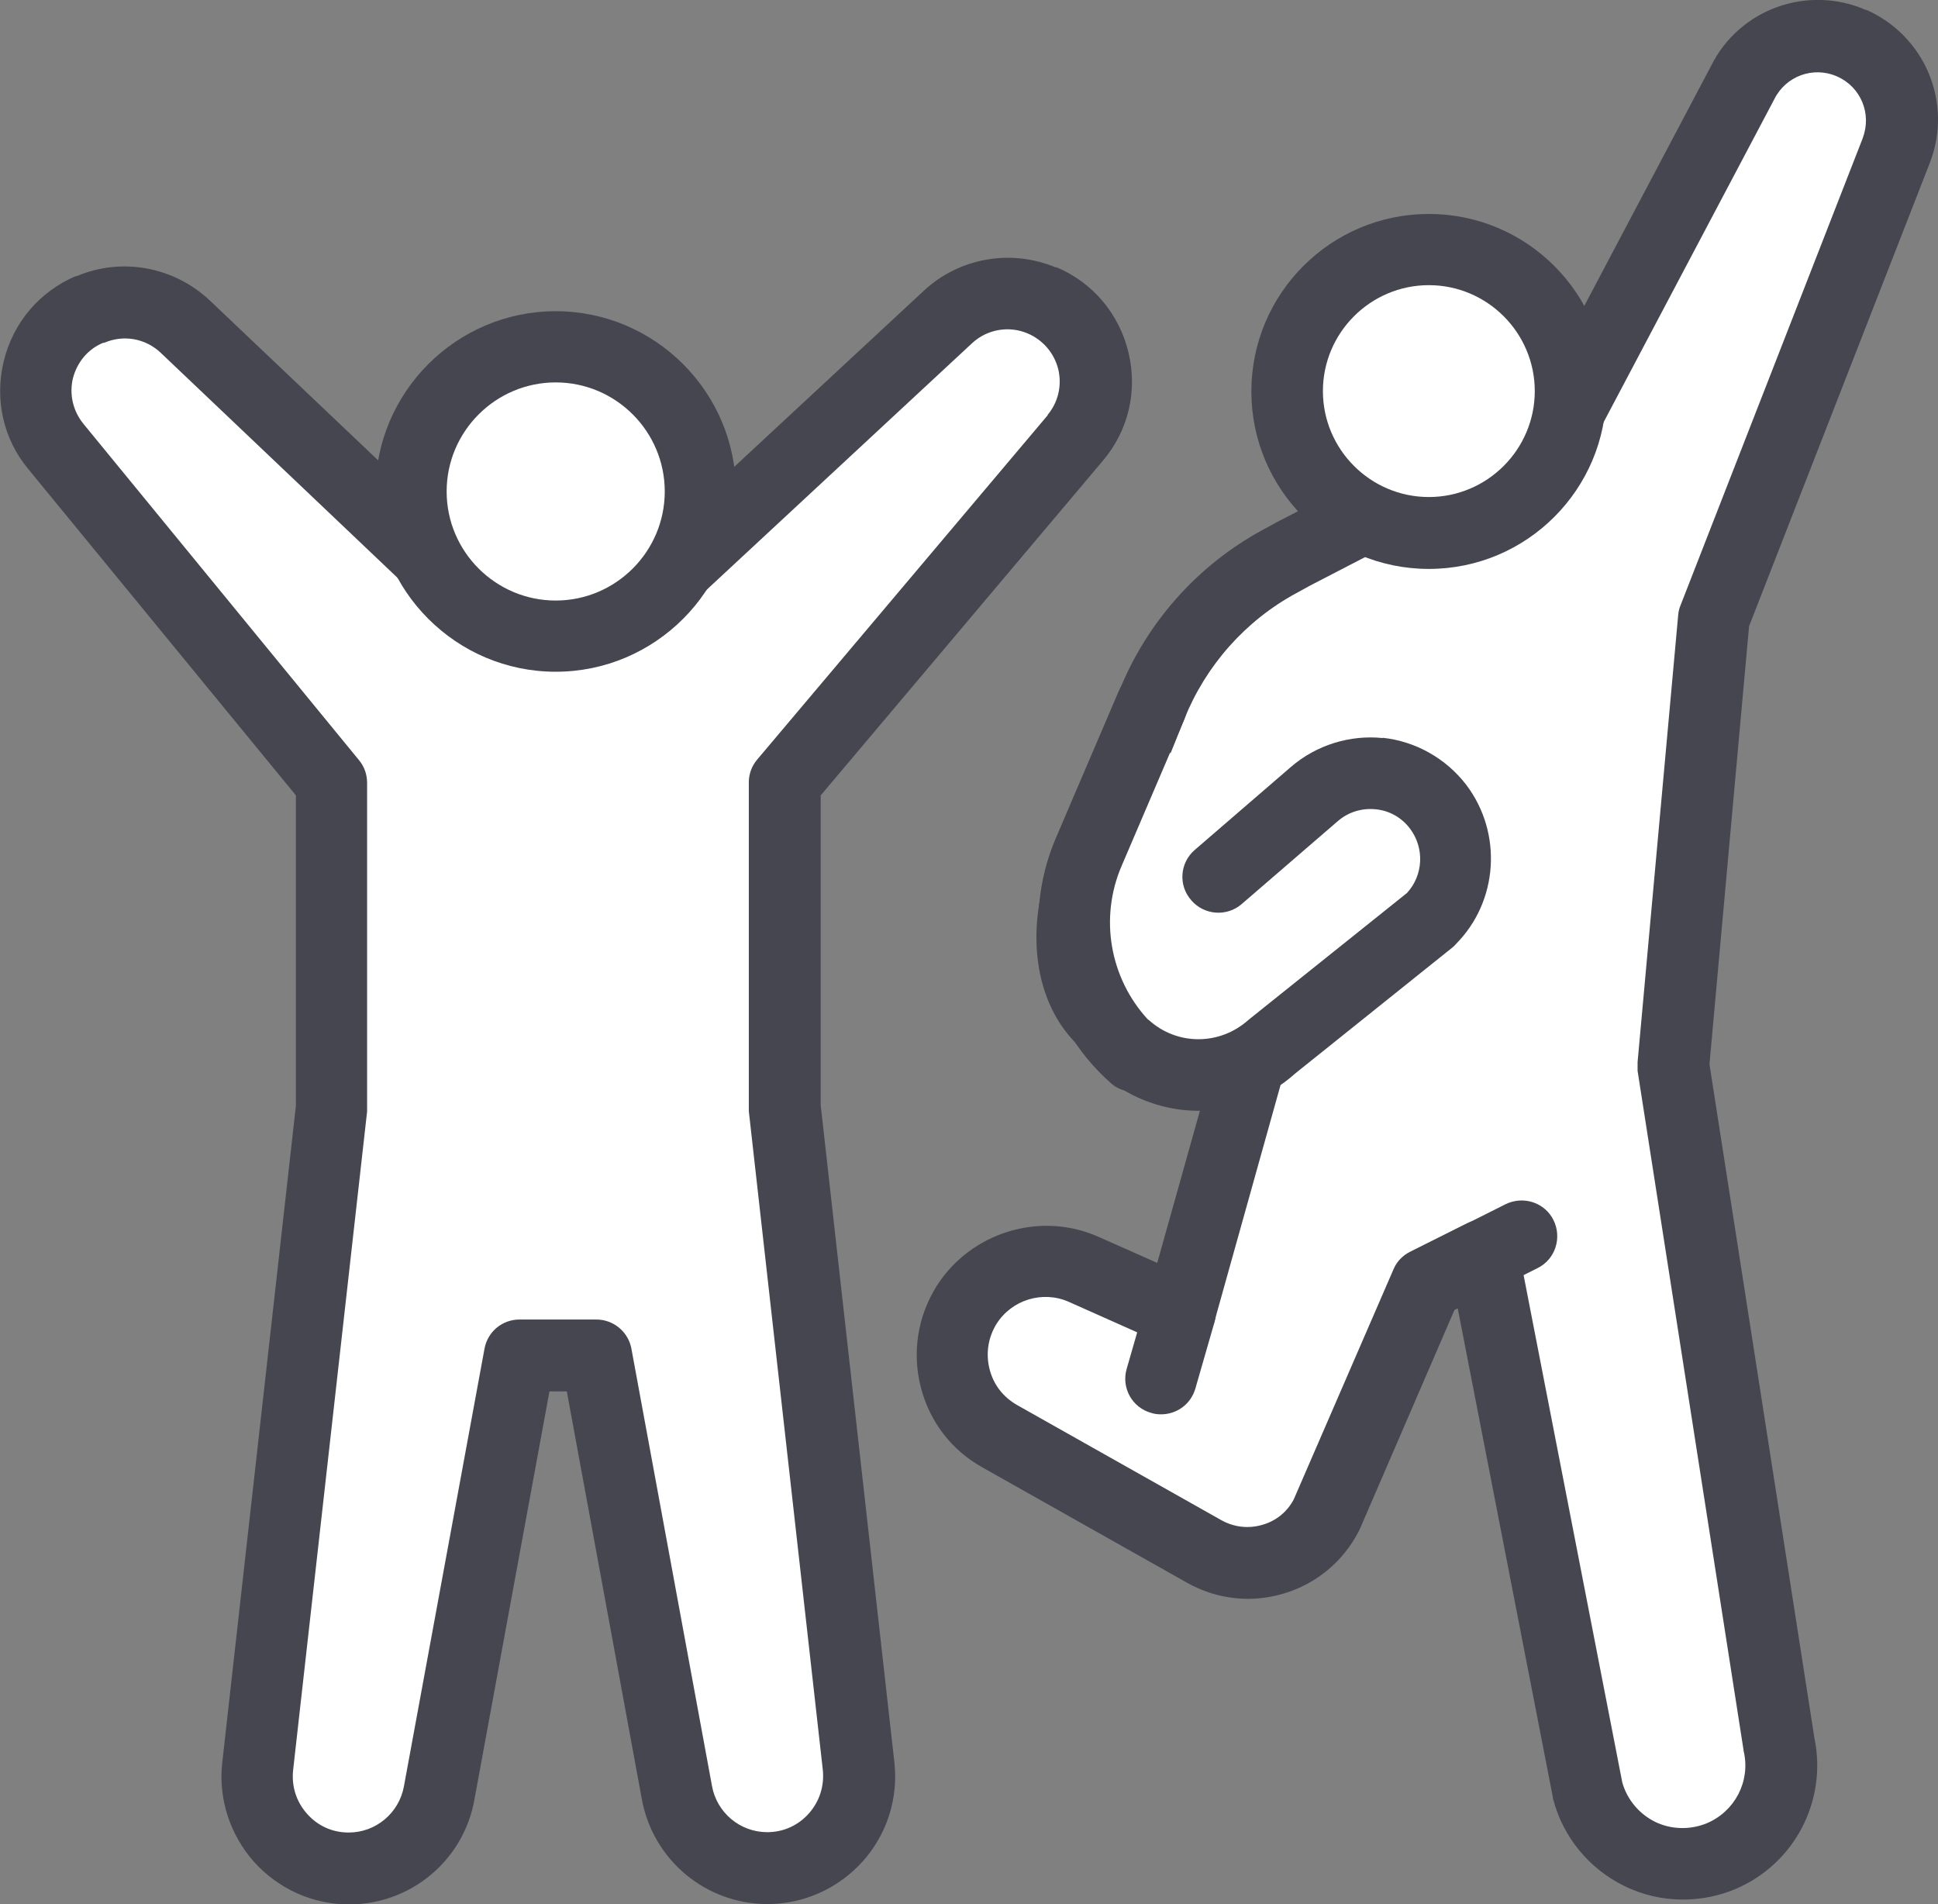 <?xml version="1.0" encoding="UTF-8"?>
<svg id="c" data-name="レイヤー 6" xmlns="http://www.w3.org/2000/svg" viewBox="0 0 55.8 54.82">
  <rect x="0" y="0" width="55.8" height="54.82" fill="#808080" stroke="none"/>
  <path d="M30,8.65c-.92-.39-1.98-.2-2.7.48l-9.14,8.49h-4.18L5.33,9.4c-.73-.69-1.8-.89-2.73-.5h-.03c-1.56.67-2.05,2.64-.98,3.95l7.94,9.68v9.35l-2.13,18.96c-.18,1.57,1.05,2.94,2.63,2.94h0c1.28,0,2.38-.92,2.6-2.18l2.32-12.59h2.21l2.32,12.59c.23,1.26,1.32,2.18,2.6,2.18h0c1.58,0,2.8-1.37,2.63-2.94l-2.13-18.96v-9.35l8.37-9.92c1.1-1.3.62-3.3-.95-3.96Z" style="fill: #fff;"/>
  <path d="M30.4,7.7c-1.29-.54-2.78-.28-3.8.67l-8.84,8.21h-3.37l-8.35-7.93c-1.03-.97-2.53-1.25-3.83-.7h-.03c-1.05.45-1.8,1.34-2.07,2.44-.27,1.1-.02,2.24.7,3.11l7.71,9.4v8.93l-2.12,18.91c-.12,1.04.22,2.08.91,2.86.7.78,1.69,1.23,2.74,1.23,1.78,0,3.3-1.27,3.61-3.02l2.16-11.75h.5l2.16,11.74c.32,1.75,1.84,3.02,3.62,3.02,1.04,0,2.04-.45,2.74-1.23.7-.78,1.03-1.82.91-2.86l-2.12-18.91v-8.92l8.12-9.63c.74-.87,1.01-2.01.74-3.13-.27-1.11-1.03-2.01-2.08-2.45ZM30.17,11.95l-8.37,9.92c-.16.19-.24.42-.24.66v9.35s0,.08,0,.11l2.13,18.96c.05.46-.09.91-.4,1.26-.31.35-.74.54-1.2.54-.78,0-1.45-.56-1.59-1.33l-2.32-12.59c-.09-.49-.52-.84-1.01-.84h-2.21c-.5,0-.92.35-1.01.84l-2.32,12.6c-.14.77-.81,1.33-1.59,1.33-.47,0-.89-.19-1.2-.54-.31-.35-.45-.79-.4-1.26l2.13-18.96s0-.08,0-.11v-9.35c0-.24-.08-.47-.23-.65L2.4,12.2c-.3-.37-.41-.85-.3-1.31.12-.46.43-.84.87-1.02h.03c.55-.24,1.18-.13,1.62.28l8.64,8.21c.19.18.45.28.71.28h4.18c.26,0,.51-.1.7-.27l9.14-8.49c.43-.4,1.06-.51,1.6-.28.44.19.76.56.88,1.03.11.47,0,.95-.31,1.32Z" style="fill: #464651;"/>
  <path d="M16,9.99c-2.3,0-4.16,1.86-4.16,4.16s1.86,4.16,4.16,4.16,4.16-1.86,4.16-4.16-1.86-4.16-4.16-4.16Z" style="fill: #fff;"/>
  <path d="M16,8.96c-2.86,0-5.19,2.33-5.19,5.19s2.33,5.19,5.19,5.19,5.19-2.33,5.19-5.19-2.33-5.19-5.19-5.19ZM16,17.29c-1.73,0-3.14-1.41-3.14-3.14s1.41-3.14,3.14-3.14,3.14,1.41,3.14,3.14-1.41,3.14-3.14,3.14Z" style="fill: #464651;"/>
  <path d="M53.31,1.23c-1.18-.52-2.56-.02-3.14,1.14l-5,9.46-7.92,4.1-.42.23c-1.67.91-2.97,2.38-3.68,4.15l-2.03,5.09c-.42,1.19-.44,3.01.69,4.03l.12-.05c1.16.86,2.52,1.41,3.95,1.59l-1.91,6.83-2.78-1.24c-1.23-.54-2.66-.1-3.38,1.03h0c-.81,1.3-.38,3.02.96,3.77l5.89,3.32c1.26.71,2.86.23,3.52-1.05l2.88-6.66,1.64-.82,2.99,15.41c.44,1.67,2.25,2.56,3.84,1.89,1.26-.53,1.96-1.89,1.67-3.22l-3.05-19.55,1.17-12.88,5.25-13.46c.47-1.21-.1-2.58-1.29-3.1Z" style="fill: #fff;"/>
  <path d="M53.73.29c-1.68-.74-3.65-.03-4.46,1.6l-4.85,9.18-7.65,3.96-.42.23c-1.88,1.02-3.35,2.68-4.14,4.67l-2.03,5.09s-.01.03-.01.04c-.57,1.61-.49,3.82.97,5.13.15.14.34.22.54.25.9.61,1.89,1.05,2.93,1.32l-1.29,4.6-1.69-.75c-1.68-.75-3.69-.13-4.67,1.43-.54.87-.7,1.9-.45,2.89.25.99.88,1.82,1.78,2.32l5.89,3.32c.86.48,1.84.59,2.78.31.94-.28,1.71-.92,2.16-1.79.01-.02.02-.04.03-.06l2.73-6.32.09-.05,2.74,14.08s0,.04.01.06c.28,1.08,1.02,1.99,2.03,2.49.54.27,1.12.4,1.71.4.51,0,1.02-.1,1.5-.3,1.71-.72,2.66-2.55,2.28-4.36l-3.02-19.39,1.14-12.61,5.2-13.33c.68-1.73-.13-3.67-1.83-4.42ZM45.18,11.83h0,0ZM53.64,3.96l-5.25,13.46c-.04.09-.06.18-.07.28l-1.17,12.88c0,.08,0,.17,0,.25l3.05,19.55s0,.04.01.06c.19.85-.26,1.71-1.06,2.05-.48.2-1.03.19-1.5-.04-.46-.23-.8-.64-.94-1.13l-2.99-15.37c-.06-.32-.27-.59-.56-.73-.29-.14-.63-.14-.92,0l-1.64.82c-.22.11-.39.29-.48.51l-2.87,6.62c-.19.36-.51.62-.9.73-.4.12-.82.07-1.18-.13l-5.89-3.32c-.4-.23-.68-.59-.79-1.04-.11-.44-.04-.9.2-1.29.44-.7,1.33-.97,2.08-.64l2.78,1.24c.27.12.59.12.86,0,.27-.13.47-.37.55-.65l1.91-6.83c.08-.29.03-.6-.13-.85-.17-.25-.43-.41-.73-.45-1.25-.16-2.45-.64-3.47-1.39-.09-.06-.18-.11-.28-.15-.54-.76-.43-1.95-.19-2.64l2.03-5.06c.62-1.54,1.76-2.83,3.22-3.62l.4-.22,7.92-4.1c.19-.1.34-.25.44-.43l5.01-9.48c.33-.66,1.12-.95,1.8-.65.69.3,1.01,1.08.74,1.78Z" style="fill: #464651;"/>
  <path d="M41.14,7.19c-2.25,0-4.08,1.82-4.08,4.08s1.82,4.08,4.08,4.08,4.08-1.82,4.08-4.08-1.82-4.08-4.08-4.08Z" style="fill: #fff;"/>
  <path d="M41.14,6.16c-2.82,0-5.11,2.29-5.11,5.11s2.29,5.11,5.11,5.11,5.11-2.29,5.11-5.11-2.29-5.11-5.11-5.11ZM41.14,14.31c-1.68,0-3.05-1.37-3.05-3.05s1.37-3.05,3.05-3.05,3.05,1.37,3.05,3.05-1.37,3.05-3.05,3.05Z" style="fill: #464651;"/>
  <path d="M37.85,22.86l-2.77,2.39-1.92-4.95-1.81,4.23c-.87,2.04-.34,4.41,1.32,5.88l-.27-.27c1.21,1.08,3.05,1.08,4.25-.02l4.56-3.65c.87-.87.96-2.25.22-3.23-.86-1.13-2.5-1.3-3.57-.37Z" style="fill: #fff;"/>
  <path d="M39.82,21.25c-.95-.1-1.92.2-2.65.83l-2.77,2.39c-.43.37-.48,1.02-.1,1.45.37.43,1.02.48,1.45.11l2.77-2.39c.3-.26.69-.38,1.09-.34.4.04.75.24.99.56.42.56.38,1.34-.09,1.85l-4.51,3.61s-.03.03-.05.04c-.82.74-2.05.75-2.87.01-.01-.01-.03-.02-.04-.03-1.08-1.18-1.39-2.9-.75-4.4l1.81-4.23c.22-.52-.02-1.13-.54-1.35-.52-.22-1.13.02-1.35.54l-1.81,4.23c-1.05,2.45-.41,5.29,1.58,7.05.12.11.26.18.4.22.65.38,1.39.58,2.12.58,1,0,2-.36,2.8-1.08l4.53-3.63s.06-.05.08-.08c1.23-1.23,1.36-3.2.31-4.59-.58-.76-1.46-1.26-2.42-1.36Z" style="fill: #464651;"/>
  <path d="M34.26,36.79c-.55-.16-1.12.16-1.27.71l-.55,1.91c-.16.55.16,1.12.71,1.27.09.03.19.04.28.04.45,0,.86-.29.99-.75l.55-1.91c.16-.55-.16-1.12-.71-1.27Z" style="fill: #464651;"/>
  <path d="M43.35,34.67l-2.73,1.37c-.51.25-.71.87-.46,1.38.18.36.54.57.92.57.15,0,.31-.03.46-.11l2.73-1.37c.51-.25.71-.87.46-1.38-.25-.51-.87-.71-1.38-.46Z" style="fill: #464651;"/>
</svg>